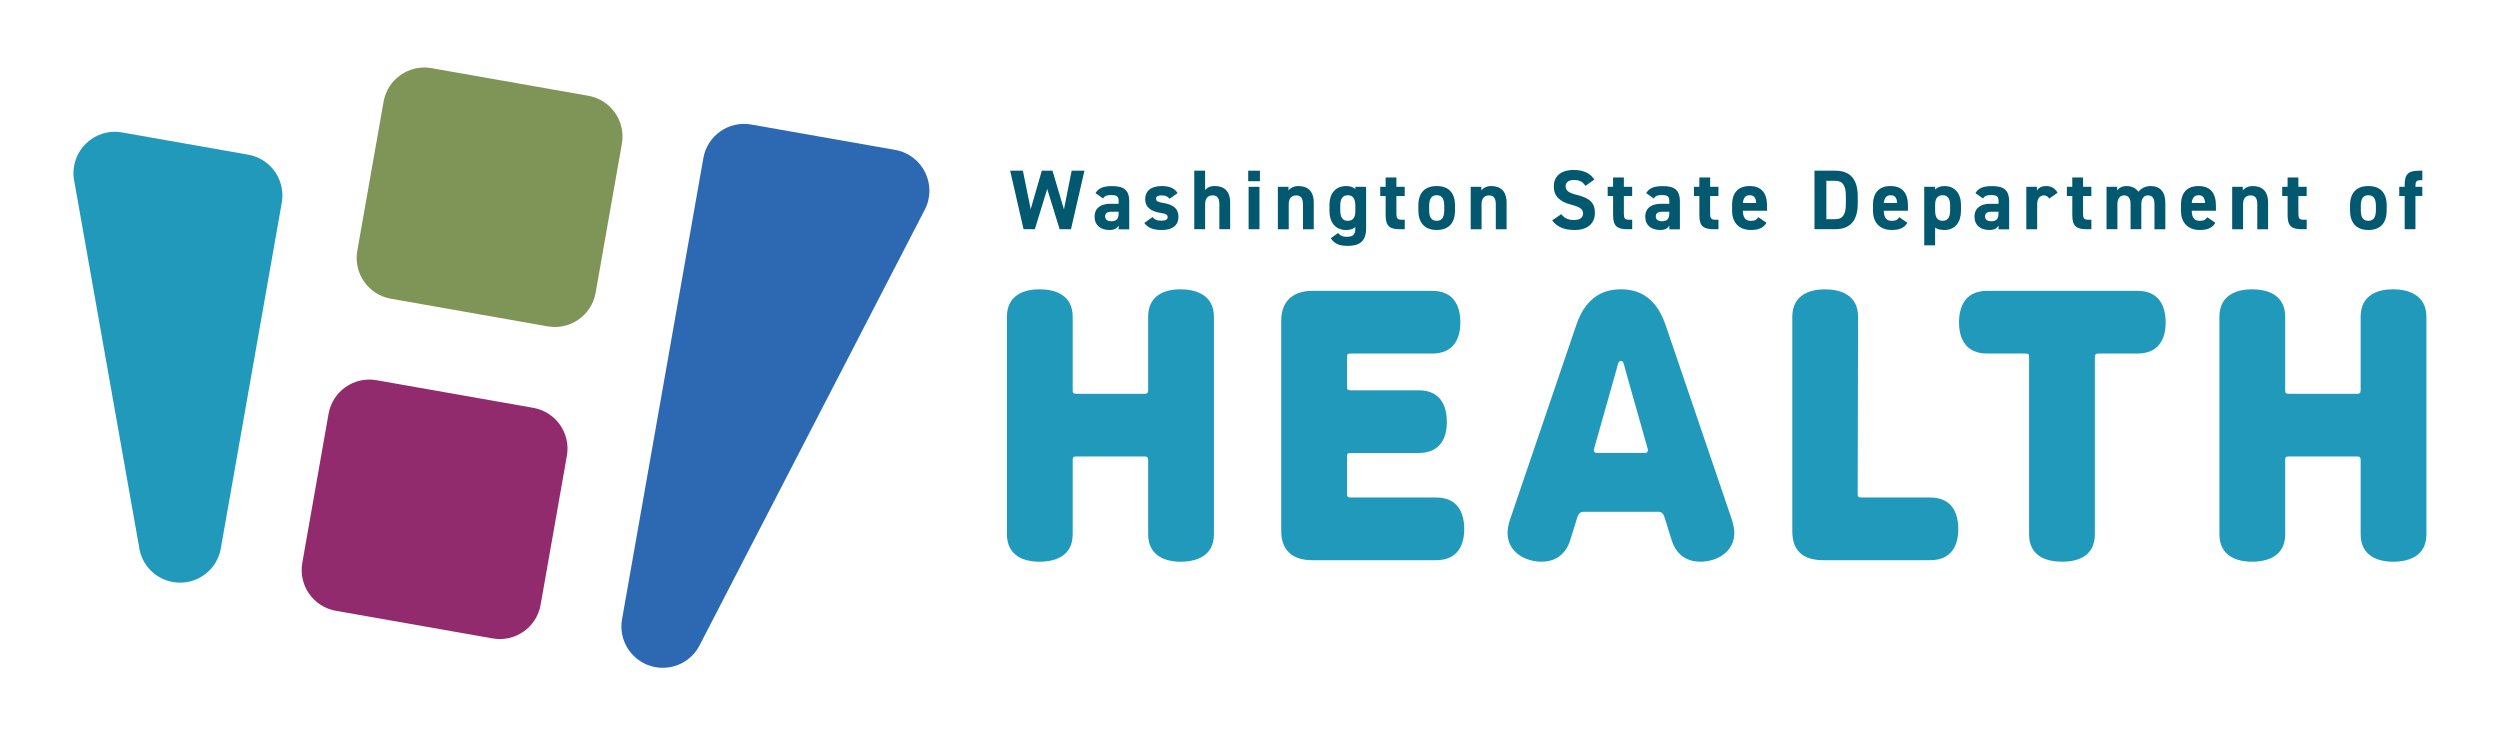 <?xml version="1.0" encoding="UTF-8"?> <svg xmlns="http://www.w3.org/2000/svg" xmlns:xlink="http://www.w3.org/1999/xlink" version="1.1" id="Layer_1" x="0px" y="0px" viewBox="0 0 918 270" style="enable-background:new 0 0 918 270;" xml:space="preserve" width="918" height="270"> <style type="text/css"> .st0{fill:#7F9557;} .st1{fill:#922B6E;} .st2{fill:#2C69B2;} .st3{fill:#2099BB;} .st4{fill:#01586F;} </style> <g> <path class="st0" d="M140.85,37.34l-9.65,54.75c-1.46,8.26,4.06,16.14,12.32,17.6l57.59,10.15c8.26,1.46,16.14-4.06,17.6-12.32 l9.65-54.75c1.46-8.26-4.06-16.14-12.32-17.6l-57.59-10.15C150.19,23.56,142.31,29.08,140.85,37.34z"></path> <path class="st1" d="M123.32,224.28l57.59,10.15c8.26,1.46,16.14-4.06,17.6-12.32l9.65-54.75c1.46-8.26-4.06-16.14-12.32-17.6 l-57.59-10.15c-8.26-1.46-16.14,4.06-17.6,12.32l-9.65,54.75C109.54,214.94,115.05,222.82,123.32,224.28z"></path> <path class="st2" d="M258.27,58.05l-29.86,169.34c-1.46,8.26,4.06,16.14,12.32,17.6l0,0c6.55,1.15,13.08-2.08,16.13-7.98 l82.72-160.02c4.71-9.1-0.77-20.16-10.86-21.94l-52.86-9.32C267.61,44.26,259.73,49.78,258.27,58.05z"></path> <path class="st3" d="M91.15,56.8l-46.34-8.17c-10.09-1.78-19.01,6.74-17.71,16.9l23.95,135.17c0.85,6.59,5.88,11.87,12.43,13.02 l0,0c8.26,1.46,16.14-4.06,17.6-12.32l22.39-127C104.93,66.14,99.41,58.26,91.15,56.8z"></path> </g> <g> <g> <path class="st3" d="M420.32,144.6c0.85,0,1.28-0.28,1.28-1.28v-27c0-8.1,6.39-10.09,11.93-10.09c5.4,0,12.22,1.99,12.22,10.09 v79.85c0,8.1-6.54,10.09-12.22,10.09c-5.4,0-11.93-1.99-11.93-10.09v-27.28c0-0.99-0.43-1.28-1.28-1.28h-25.15 c-0.99,0-1.28,0.28-1.28,1.28v27.28c0,8.1-6.54,10.09-12.22,10.09c-5.4,0-11.93-1.99-11.93-10.09v-79.85 c0-8.1,6.54-10.09,11.93-10.09c5.68,0,12.22,1.99,12.22,10.09v27c0,0.99,0.28,1.28,1.28,1.28H420.32z"></path> <path class="st3" d="M525.87,106.8c7.96,0,10.37,5.54,10.37,11.65c0,5.83-2.42,11.37-10.37,11.37H495.9 c-0.99,0-1.28,0.28-1.28,1.28v10.94c0,0.99,0.28,1.28,1.28,1.28h25.01c7.96,0,10.37,5.54,10.37,11.65 c0,5.83-2.42,11.37-10.37,11.37H495.9c-0.99,0-1.28,0.28-1.28,1.28v13.78c0,0.99,0.28,1.28,1.28,1.28h31.4 c7.96,0,10.37,5.54,10.37,11.65c0,5.83-2.41,11.37-10.37,11.37h-45.46c-5.97,0-11.37-2.56-11.37-10.66v-77.29 c0-8.1,5.4-10.94,11.37-10.94H525.87z"></path> <path class="st3" d="M611.54,119.17l24.44,71.75c0.57,1.85,0.85,3.41,0.85,4.83c0,6.68-6.11,10.51-12.5,10.51 c-4.26,0-8.67-1.99-10.51-7.96l-2.7-8.67c-0.43-1.14-1.14-1.7-1.99-1.7h-27.85c-0.85,0-1.56,0.57-1.99,1.7l-2.7,8.67 c-1.85,5.97-6.25,7.96-10.51,7.96c-5.83,0-12.5-3.41-12.5-10.51c0-1.42,0.28-2.98,0.85-4.83l24.44-71.75 c3.84-11.08,10.94-12.93,16.34-12.93C600.6,106.24,607.7,108.08,611.54,119.17z M593.35,136.5l-7.96,28.13 c0,0-0.14,0.43-0.14,0.71c0,0.57,0.43,0.99,0.99,0.99h17.9c0.57,0,0.99-0.43,0.99-0.99c0-0.29-0.14-0.71-0.14-0.71l-7.96-28.13 c-0.71-2.27-0.71-3.98-1.85-3.98C594.06,132.52,594.06,134.23,593.35,136.5z"></path> <path class="st3" d="M682.14,181.4c0,0.99,0.28,1.28,1.28,1.28h25.29c7.96,0,10.37,5.54,10.37,11.65 c0,5.83-2.41,11.37-10.37,11.37h-39.07c-6.25,0-11.51-2.27-11.51-10.66v-78.71c0-8.1,6.54-10.09,11.93-10.09 c5.68,0,12.22,1.99,12.22,10.09L682.14,181.4z"></path> <path class="st3" d="M729.73,129.82c-7.96,0-10.37-5.54-10.37-11.37c0-6.11,2.42-11.65,10.37-11.65h55.13 c7.96,0,10.37,5.54,10.37,11.65c0,5.83-2.42,11.37-10.37,11.37h-14.35c-0.85,0-1.28,0.28-1.28,1.28v65.07 c0,8.24-6.54,10.09-11.93,10.09c-5.68,0-12.22-1.85-12.22-10.09V131.1c0-1-0.28-1.28-1.28-1.28H729.73z"></path> <path class="st3" d="M865.55,144.6c0.85,0,1.28-0.28,1.28-1.28v-27c0-8.1,6.39-10.09,11.93-10.09c5.4,0,12.22,1.99,12.22,10.09 v79.85c0,8.1-6.54,10.09-12.22,10.09c-5.4,0-11.93-1.99-11.93-10.09v-27.28c0-0.99-0.43-1.28-1.28-1.28H840.4 c-0.99,0-1.28,0.28-1.28,1.28v27.28c0,8.1-6.54,10.09-12.22,10.09c-5.4,0-11.93-1.99-11.93-10.09v-79.85 c0-8.1,6.54-10.09,11.93-10.09c5.68,0,12.22,1.99,12.22,10.09v27c0,0.99,0.28,1.28,1.28,1.28H865.55z"></path> </g> <g> <path class="st4" d="M379.99,84.17h-4.14l-4.92-21.49h4.67l2.87,14.14l4.08-14.14h3.93l4.2,14.23l2.83-14.23h4.7l-4.95,21.49 h-4.17l-4.55-14.79L379.99,84.17z"></path> <path class="st4" d="M407.69,74.83h3.08v-0.9c0-1.75-0.53-2.3-2.77-2.3c-1.53,0-2.27,0.22-2.93,1.25l-2.8-1.96 c1.15-1.9,2.9-2.58,6.1-2.58c4.02,0,6.29,1.18,6.29,5.64v10.22h-3.89V82.8c-0.62,1.06-1.56,1.65-3.36,1.65 c-3.24,0-5.48-1.71-5.48-4.89C401.92,76.26,404.42,74.83,407.69,74.83z M410.77,77.75h-2.62c-1.62,0-2.34,0.53-2.34,1.75 c0,1.18,0.9,1.74,2.27,1.74c1.81,0,2.68-0.78,2.68-2.9V77.75z"></path> <path class="st4" d="M429.49,72.99c-0.69-0.81-1.37-1.25-3.05-1.25c-1.03,0-1.96,0.31-1.96,1.22c0,0.93,0.84,1.28,2.49,1.53 c3.83,0.59,5.76,2.06,5.76,5.14c0,2.99-2.09,4.83-6.1,4.83c-3.18,0-5.11-0.78-6.45-2.58l3.05-2.18c0.62,0.84,1.4,1.34,3.33,1.34 c1.37,0,2.21-0.47,2.21-1.28c0-0.97-0.69-1.28-2.65-1.59c-3.24-0.53-5.61-1.9-5.61-5.05c0-2.96,2.12-4.8,6.01-4.8 c2.55,0,4.67,0.59,5.89,2.58L429.49,72.99z"></path> <path class="st4" d="M438.53,62.68h3.99v7.13c0.59-0.78,1.68-1.5,3.49-1.5c3.15,0,5.7,1.5,5.7,6.11v9.75h-3.96v-9.13 c0-2.43-0.87-3.3-2.49-3.3c-1.84,0-2.74,1.22-2.74,3.27v9.16h-3.99V62.68z"></path> <path class="st4" d="M458.34,62.68h4.3v3.86h-4.3V62.68z M458.49,68.6h3.99v15.57h-3.99V68.6z"></path> <path class="st4" d="M469.24,68.6h3.89v1.31c0.59-0.78,1.84-1.59,3.58-1.59c3.15,0,5.7,1.5,5.7,6.11v9.75h-3.96v-9.13 c0-2.43-0.87-3.3-2.49-3.3c-1.84,0-2.74,1.22-2.74,3.27v9.16h-3.99V68.6z"></path> <path class="st4" d="M497.68,68.6h3.96v15.26c0,5.2-2.93,6.42-6.85,6.42c-2.9,0-4.73-0.69-6.11-2.8l2.68-1.93 c0.69,0.93,1.59,1.4,3.05,1.4c2.37,0,3.27-0.69,3.27-3.08v-0.5c-0.84,0.72-1.93,1.09-3.33,1.09c-4.08,0-6.17-2.9-6.17-7.04V75.3 c0-4.55,2.46-6.98,6.17-6.98c1.4,0,2.49,0.37,3.33,1.09V68.6z M497.68,77.51v-1.96c0-2.49-0.81-3.86-2.77-3.86 c-1.96,0-2.77,1.37-2.77,3.86v1.62c0,2.24,0.62,3.92,2.77,3.92C497.03,81.09,497.68,79.56,497.68,77.51z"></path> <path class="st4" d="M506.81,68.6h1.99v-3.43h3.96v3.43h3.05v3.36h-3.05v6.51c0,1.56,0.31,2.21,1.78,2.21h1.28v3.49h-1.68 c-3.77,0-5.33-1.06-5.33-5.08v-7.13h-1.99V68.6z"></path> <path class="st4" d="M534.28,77.29c0,4.27-2.03,7.16-6.73,7.16c-4.52,0-6.73-2.8-6.73-7.16v-1.87c0-4.67,2.46-7.1,6.73-7.1 c4.33,0,6.73,2.43,6.73,7.1V77.29z M530.33,77.16v-1.62c0-2.49-0.81-3.86-2.77-3.86c-1.96,0-2.77,1.37-2.77,3.86v1.62 c0,2.24,0.56,3.92,2.77,3.92C529.74,81.09,530.33,79.41,530.33,77.16z"></path> <path class="st4" d="M540.05,68.6h3.89v1.31c0.59-0.78,1.84-1.59,3.58-1.59c3.15,0,5.7,1.5,5.7,6.11v9.75h-3.96v-9.13 c0-2.43-0.87-3.3-2.49-3.3c-1.84,0-2.74,1.22-2.74,3.27v9.16h-3.99V68.6z"></path> <path class="st4" d="M582.16,68.26c-0.93-1.46-2.05-2.18-4.24-2.18c-1.96,0-3.02,0.9-3.02,2.37c0,1.68,1.37,2.43,4.24,3.15 c4.49,1.12,6.51,2.8,6.51,6.6c0,3.52-2.37,6.26-7.41,6.26c-3.77,0-6.38-1.03-8.28-3.52l3.33-2.3c1.15,1.43,2.46,2.15,4.67,2.15 c2.49,0,3.33-1.09,3.33-2.4c0-1.5-0.9-2.34-4.39-3.24c-4.24-1.12-6.35-3.15-6.35-6.7c0-3.4,2.24-6.04,7.35-6.04 c3.43,0,6.01,1.15,7.54,3.52L582.16,68.26z"></path> <path class="st4" d="M590.33,68.6h1.99v-3.43h3.96v3.43h3.05v3.36h-3.05v6.51c0,1.56,0.31,2.21,1.78,2.21h1.28v3.49h-1.68 c-3.77,0-5.33-1.06-5.33-5.08v-7.13h-1.99V68.6z"></path> <path class="st4" d="M609.89,74.83h3.08v-0.9c0-1.75-0.53-2.3-2.77-2.3c-1.53,0-2.27,0.22-2.93,1.25l-2.8-1.96 c1.15-1.9,2.9-2.58,6.1-2.58c4.02,0,6.29,1.18,6.29,5.64v10.22h-3.89V82.8c-0.62,1.06-1.56,1.65-3.36,1.65 c-3.24,0-5.48-1.71-5.48-4.89C604.13,76.26,606.62,74.83,609.89,74.83z M612.97,77.75h-2.62c-1.62,0-2.34,0.53-2.34,1.75 c0,1.18,0.9,1.74,2.27,1.74c1.81,0,2.68-0.78,2.68-2.9V77.75z"></path> <path class="st4" d="M622.01,68.6H624v-3.43h3.96v3.43h3.05v3.36h-3.05v6.51c0,1.56,0.31,2.21,1.78,2.21h1.28v3.49h-1.68 c-3.77,0-5.33-1.06-5.33-5.08v-7.13h-1.99V68.6z"></path> <path class="st4" d="M648.64,81.8c-1.09,1.9-2.9,2.65-5.7,2.65c-4.67,0-6.92-3.02-6.92-7.04V75.3c0-4.7,2.37-6.98,6.42-6.98 c4.39,0,6.42,2.55,6.42,7.29v1.78h-8.88c0.03,2.15,0.72,3.71,2.93,3.71c1.65,0,2.18-0.5,2.77-1.34L648.64,81.8z M639.98,74.55 h4.89c-0.09-2.03-0.9-2.87-2.4-2.87C640.89,71.68,640.14,72.77,639.98,74.55z"></path> <path class="st4" d="M666.28,84.17V62.68h7.63c4.86,0,8.25,2.49,8.25,9.34v2.8c0,6.82-3.39,9.34-8.25,9.34H666.28z M677.8,74.83 v-2.8c0-3.71-1-5.64-3.89-5.64h-3.27V80.5h3.27C676.8,80.5,677.8,78.53,677.8,74.83z"></path> <path class="st4" d="M700.38,81.8c-1.09,1.9-2.9,2.65-5.7,2.65c-4.67,0-6.92-3.02-6.92-7.04V75.3c0-4.7,2.37-6.98,6.42-6.98 c4.39,0,6.42,2.55,6.42,7.29v1.78h-8.88c0.03,2.15,0.72,3.71,2.93,3.71c1.65,0,2.18-0.5,2.77-1.34L700.38,81.8z M691.73,74.55 h4.89c-0.09-2.03-0.9-2.87-2.4-2.87C692.63,71.68,691.88,72.77,691.73,74.55z"></path> <path class="st4" d="M720.07,77.41c0,4.05-2.06,7.04-6.07,7.04c-1.62,0-2.71-0.31-3.43-0.9v6.54h-3.99V68.6h3.99v1.03 c0.75-0.84,1.87-1.31,3.46-1.31c3.61,0,6.04,2.52,6.04,6.98V77.41z M716.09,77.16v-1.62c0-2.49-0.78-3.86-2.74-3.86 c-1.9,0-2.77,1.25-2.77,3.52v1.96c0,2.24,0.53,3.92,2.77,3.92C715.49,81.09,716.09,79.41,716.09,77.16z"></path> <path class="st4" d="M730.79,74.83h3.08v-0.9c0-1.75-0.53-2.3-2.77-2.3c-1.53,0-2.27,0.22-2.93,1.25l-2.8-1.96 c1.15-1.9,2.9-2.58,6.1-2.58c4.02,0,6.29,1.18,6.29,5.64v10.22h-3.89V82.8c-0.62,1.06-1.56,1.65-3.36,1.65 c-3.24,0-5.48-1.71-5.48-4.89C725.03,76.26,727.52,74.83,730.79,74.83z M733.87,77.75h-2.62c-1.62,0-2.34,0.53-2.34,1.75 c0,1.18,0.9,1.74,2.27,1.74c1.81,0,2.68-0.78,2.68-2.9V77.75z"></path> <path class="st4" d="M752.5,72.93c-0.4-0.59-0.97-1.18-1.96-1.18c-1.49,0-2.49,1.09-2.49,3.27v9.16h-3.99V68.6h3.89v1.31 c0.53-0.78,1.56-1.59,3.39-1.59c1.87,0,3.27,0.81,4.2,2.43L752.5,72.93z"></path> <path class="st4" d="M758.95,68.6h1.99v-3.43h3.96v3.43h3.05v3.36h-3.05v6.51c0,1.56,0.31,2.21,1.78,2.21h1.28v3.49h-1.68 c-3.77,0-5.33-1.06-5.33-5.08v-7.13h-1.99V68.6z"></path> <path class="st4" d="M786.3,84.17h-3.96v-9.13c0-2.49-0.97-3.3-2.37-3.3c-1.43,0-2.46,1.06-2.46,3.27v9.16h-3.99V68.6h3.89v1.31 c0.59-0.81,1.71-1.59,3.46-1.59c1.87,0,3.39,0.72,4.36,2.09c1-1.21,2.52-2.09,4.49-2.09c3.39,0,5.39,2.06,5.39,6.11v9.75h-3.99 v-9.13c0-2.34-0.81-3.3-2.4-3.3c-1.43,0-2.43,1.06-2.43,3.27V84.17z"></path> <path class="st4" d="M813.47,81.8c-1.09,1.9-2.9,2.65-5.7,2.65c-4.67,0-6.92-3.02-6.92-7.04V75.3c0-4.7,2.37-6.98,6.42-6.98 c4.39,0,6.42,2.55,6.42,7.29v1.78h-8.88c0.03,2.15,0.72,3.71,2.93,3.71c1.65,0,2.18-0.5,2.77-1.34L813.47,81.8z M804.81,74.55 h4.89c-0.09-2.03-0.9-2.87-2.4-2.87C805.71,71.68,804.96,72.77,804.81,74.55z"></path> <path class="st4" d="M819.67,68.6h3.89v1.31c0.59-0.78,1.84-1.59,3.58-1.59c3.15,0,5.7,1.5,5.7,6.11v9.75h-3.96v-9.13 c0-2.43-0.87-3.3-2.49-3.3c-1.84,0-2.74,1.22-2.74,3.27v9.16h-3.99V68.6z"></path> <path class="st4" d="M838.01,68.6h1.99v-3.43h3.96v3.43h3.05v3.36h-3.05v6.51c0,1.56,0.31,2.21,1.78,2.21h1.28v3.49h-1.68 c-3.77,0-5.33-1.06-5.33-5.08v-7.13h-1.99V68.6z"></path> <path class="st4" d="M876.39,77.29c0,4.27-2.03,7.16-6.73,7.16c-4.52,0-6.73-2.8-6.73-7.16v-1.87c0-4.67,2.46-7.1,6.73-7.1 c4.33,0,6.73,2.43,6.73,7.1V77.29z M872.43,77.16v-1.62c0-2.49-0.81-3.86-2.77-3.86c-1.96,0-2.77,1.37-2.77,3.86v1.62 c0,2.24,0.56,3.92,2.77,3.92C871.84,81.09,872.43,79.41,872.43,77.16z"></path> <path class="st4" d="M883,68.6v-0.84c0-4.02,1.56-5.08,5.33-5.08h1.15v3.49h-0.75c-1.46,0-1.78,0.65-1.78,2.21v0.22h2.52v3.36 h-2.52v12.21H883V71.96H881V68.6H883z"></path> </g> </g> </svg> 
